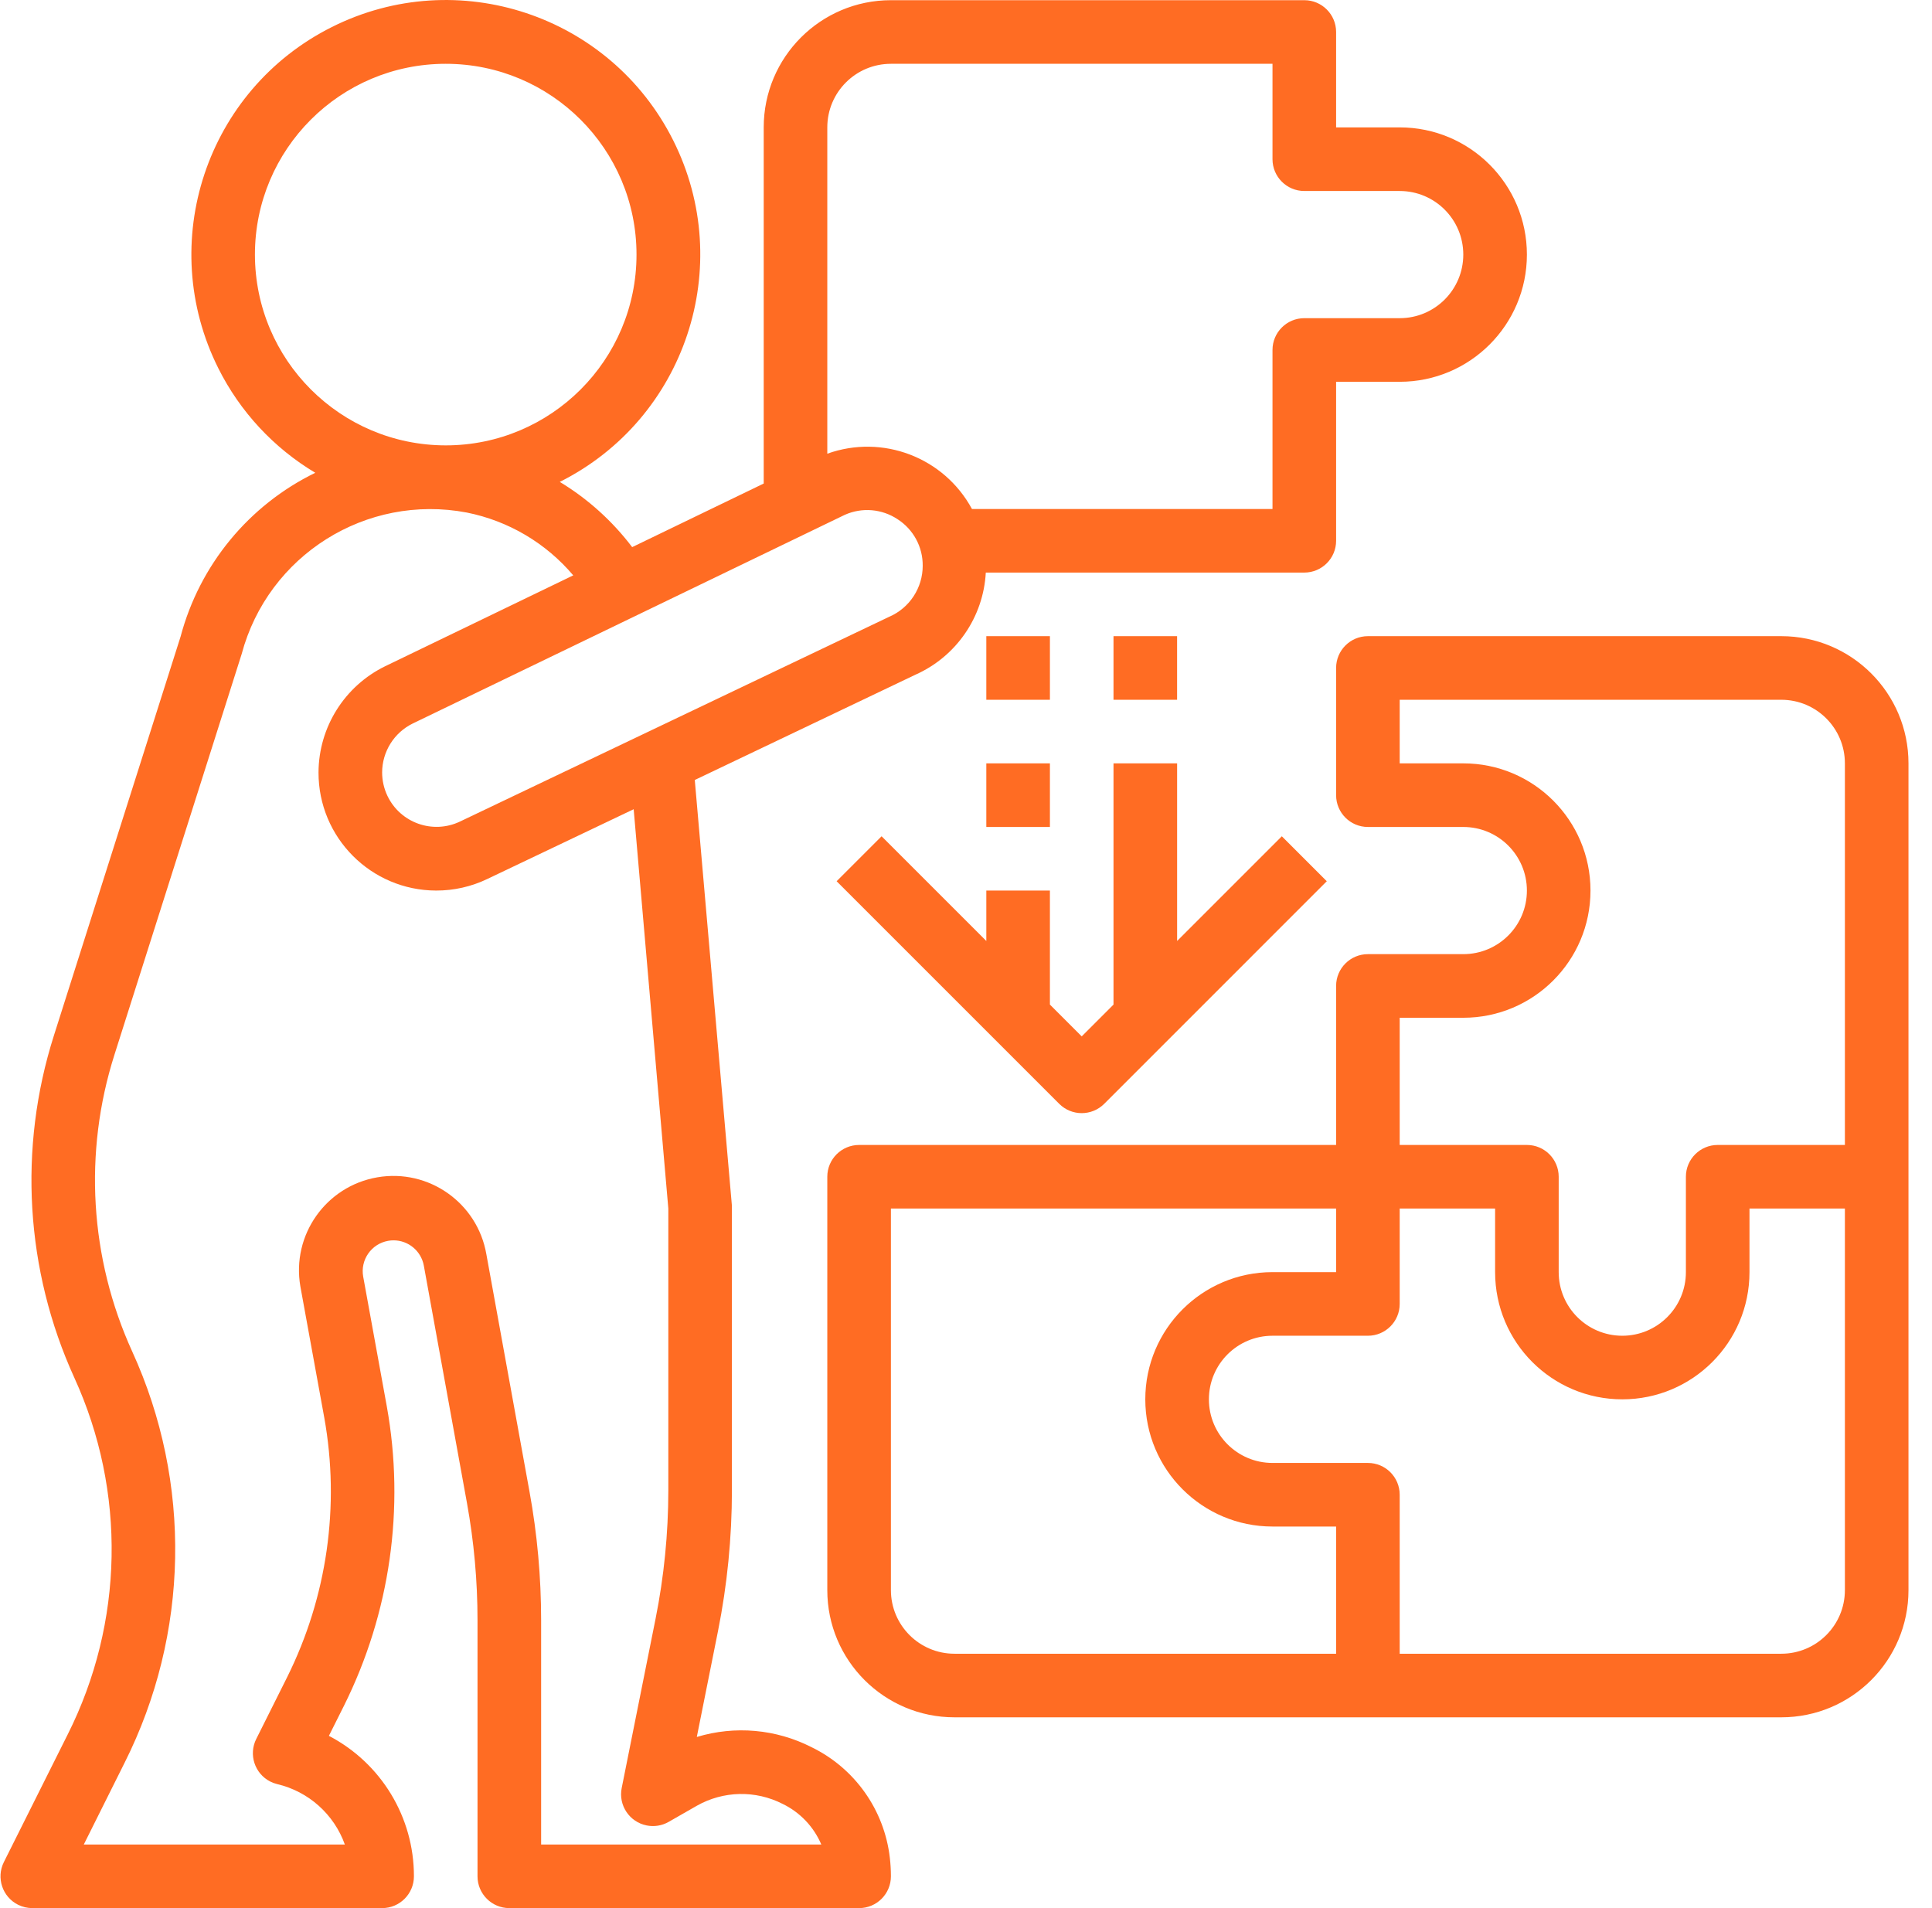 <svg width="81" height="80" viewBox="0 0 81 80" fill="none" xmlns="http://www.w3.org/2000/svg">
<path d="M74.681 26.672H57.35C56.614 26.672 56.017 27.269 56.017 28.006V33.338C56.017 34.075 56.614 34.672 57.35 34.672H61.349C62.822 34.672 64.016 35.865 64.016 37.338C64.016 38.811 62.822 40.004 61.349 40.004H57.35C56.614 40.004 56.017 40.601 56.017 41.337V48.004H36.019C35.282 48.004 34.685 48.6 34.685 49.337V66.668C34.685 69.614 37.073 72.001 40.018 72.001H74.681C77.627 72.001 80.014 69.614 80.014 66.668V32.005C80.014 29.06 77.627 26.672 74.681 26.672ZM56.017 69.335H40.018C38.546 69.335 37.352 68.141 37.352 66.668V50.67H56.017V53.336H53.35C50.405 53.336 48.017 55.724 48.017 58.669C48.017 61.614 50.405 64.002 53.35 64.002H56.017V69.335ZM77.348 66.668C77.348 68.141 76.154 69.335 74.681 69.335H58.683V62.669C58.683 61.932 58.086 61.336 57.35 61.336H53.35C51.878 61.336 50.684 60.142 50.684 58.669C50.684 57.196 51.878 56.003 53.35 56.003H57.35C58.086 56.003 58.683 55.406 58.683 54.669V50.67H62.683V53.336C62.683 56.282 65.07 58.669 68.016 58.669C70.961 58.669 73.348 56.282 73.348 53.336V50.67H77.348V66.668ZM77.348 48.004H72.015C71.279 48.004 70.682 48.6 70.682 49.337V53.336C70.682 54.809 69.488 56.003 68.016 56.003C66.543 56.003 65.349 54.809 65.349 53.336V49.337C65.349 48.6 64.752 48.004 64.016 48.004H58.683V42.671H61.349C64.295 42.671 66.682 40.283 66.682 37.338C66.682 34.393 64.295 32.005 61.349 32.005H58.683V29.339H74.681C76.154 29.339 77.348 30.532 77.348 32.005V48.004Z" fill="#FF6C23"/>
<path d="M58.683 5.341H56.017V1.342C56.017 0.605 55.42 0.008 54.684 0.008H37.352C34.407 0.008 32.019 2.396 32.019 5.341V20.273L26.504 22.939C25.674 21.844 24.645 20.915 23.469 20.204C28.736 17.565 30.866 11.157 28.227 5.89C25.588 0.624 19.18 -1.506 13.914 1.133C8.647 3.771 6.517 10.18 9.156 15.446C10.066 17.262 11.475 18.78 13.218 19.822C10.428 21.183 8.367 23.69 7.571 26.691L2.26 43.416C0.757 48.14 1.062 53.254 3.117 57.765C5.296 62.534 5.194 68.034 2.839 72.718L0.162 78.071C-0.167 78.73 0.1 79.531 0.759 79.86C0.944 79.952 1.148 80 1.356 80H16.021C16.757 80 17.354 79.403 17.354 78.667C17.358 76.193 15.983 73.922 13.789 72.778L14.426 71.506C16.356 67.627 16.984 63.228 16.217 58.964L15.227 53.524C15.101 52.822 15.568 52.15 16.27 52.024C16.345 52.01 16.421 52.003 16.497 52.003C17.121 52.002 17.656 52.448 17.769 53.062L19.579 63.023C19.872 64.641 20.02 66.282 20.02 67.927V78.667C20.02 79.403 20.617 80 21.354 80H36.019C36.755 80 37.352 79.403 37.352 78.667C37.352 78.408 37.337 78.149 37.307 77.891C37.077 75.885 35.838 74.134 34.022 73.252C32.534 72.494 30.812 72.341 29.214 72.825L30.102 68.388C30.49 66.446 30.685 64.469 30.686 62.489V50.555L29.129 32.702L38.38 28.288C40.089 27.528 41.229 25.874 41.33 24.006H54.684C55.42 24.006 56.017 23.409 56.017 22.673V16.007H58.683C61.628 16.007 64.016 13.619 64.016 10.674C64.016 7.729 61.628 5.341 58.683 5.341ZM10.688 10.674C10.688 6.256 14.269 2.675 18.687 2.675C23.105 2.675 26.686 6.256 26.686 10.674C26.686 15.092 23.105 18.673 18.687 18.673C14.271 18.669 10.693 15.09 10.688 10.674ZM29.213 75.71C30.323 75.08 31.676 75.05 32.812 75.631C33.541 75.984 34.117 76.589 34.434 77.334H22.687V67.927C22.687 66.122 22.524 64.322 22.201 62.546L20.391 52.586C20.019 50.432 17.971 48.988 15.818 49.361C13.664 49.733 12.22 51.781 12.593 53.934C12.597 53.957 12.601 53.979 12.605 54.002L13.596 59.441C14.26 63.138 13.714 66.95 12.041 70.313L10.747 72.901C10.413 73.557 10.675 74.36 11.331 74.694C11.423 74.74 11.521 74.776 11.621 74.801C12.935 75.11 14.003 76.064 14.458 77.334H3.513L5.222 73.91C7.937 68.506 8.055 62.162 5.542 56.661C3.761 52.751 3.495 48.318 4.798 44.222L10.131 27.424C11.237 23.279 15.355 20.689 19.571 21.489C21.314 21.838 22.886 22.766 24.034 24.123L16.154 27.93C14.448 28.76 13.362 30.488 13.354 32.385C13.348 35.114 15.555 37.331 18.283 37.338C19.028 37.34 19.763 37.174 20.434 36.851L26.567 33.928L28.02 50.67V62.489C28.018 64.294 27.84 66.094 27.486 67.864L26.065 74.965C25.92 75.687 26.388 76.389 27.11 76.534C27.426 76.598 27.754 76.545 28.034 76.385L29.213 75.71ZM37.289 25.856L37.249 25.874L19.284 34.445C18.146 34.987 16.784 34.504 16.242 33.365C16.097 33.059 16.021 32.724 16.021 32.385C16.024 31.511 16.524 30.714 17.31 30.331L35.419 21.585C36.139 21.263 36.974 21.333 37.631 21.769C38.294 22.195 38.693 22.932 38.685 23.721C38.685 24.646 38.137 25.485 37.289 25.856ZM58.683 13.34H54.684C53.947 13.34 53.35 13.937 53.35 14.674V21.34H40.75C39.578 19.175 37.002 18.191 34.685 19.022V5.341C34.685 3.868 35.879 2.675 37.352 2.675H53.35V6.674C53.35 7.411 53.947 8.008 54.684 8.008H58.683C60.156 8.008 61.349 9.201 61.349 10.674C61.349 12.147 60.156 13.34 58.683 13.34Z" fill="#FF6C23"/>
<path d="M53.741 35.062L49.351 39.452V32.005H46.684V42.119L45.351 43.452L44.018 42.119V37.338H41.352V39.452L36.961 35.062L35.076 36.947L44.409 46.28C44.929 46.8 45.773 46.8 46.294 46.28L55.626 36.947L53.741 35.062Z" fill="#FF6C23"/>
<path d="M44.018 32.005H41.352V34.672H44.018V32.005Z" fill="#FF6C23"/>
<path d="M44.018 26.672H41.352V29.339H44.018V26.672Z" fill="#FF6C23"/>
<path d="M49.35 26.672H46.684V29.339H49.35V26.672Z" fill="#FF6C23"/>
</svg>
